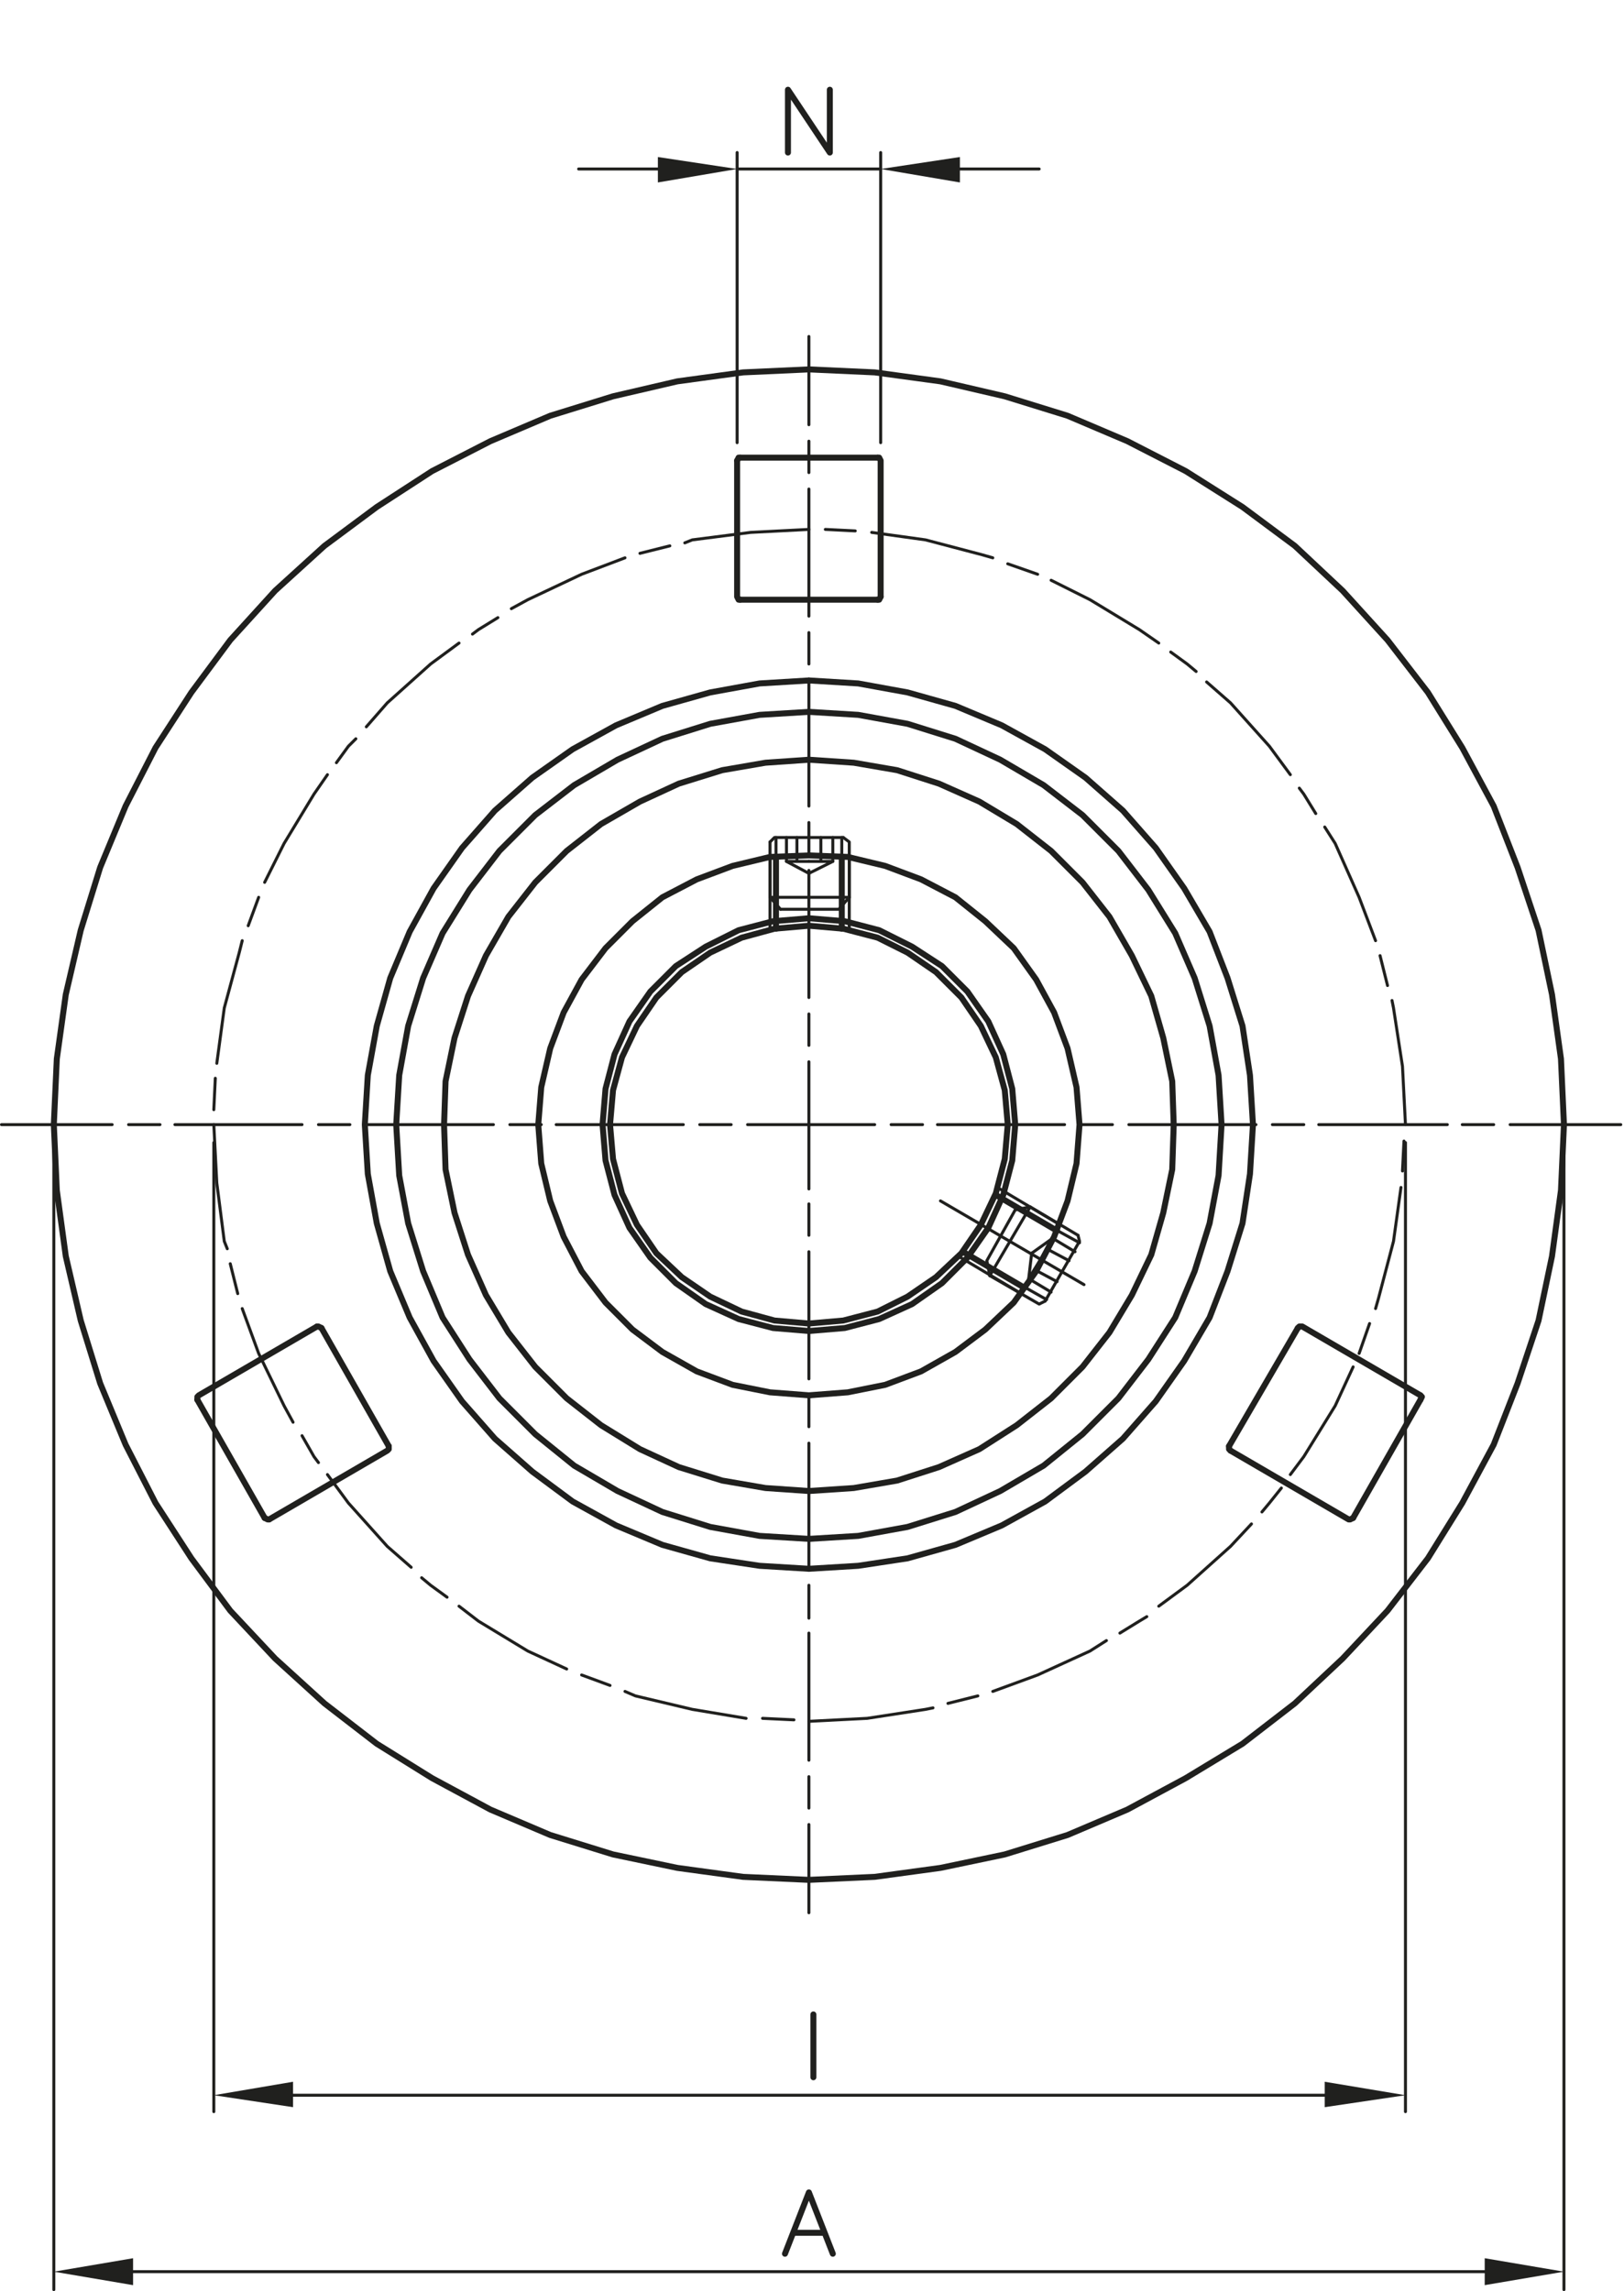 <?xml version="1.0" encoding="utf-8"?>
<!-- Generator: Adobe Illustrator 23.1.0, SVG Export Plug-In . SVG Version: 6.00 Build 0)  -->
<svg version="1.1" id="Livello_1" xmlns="http://www.w3.org/2000/svg" xmlns:xlink="http://www.w3.org/1999/xlink" x="0px" y="0px"
	 viewBox="0 0 130.339 183.84" style="enable-background:new 0 0 130.339 183.84;" xml:space="preserve">
<style type="text/css">
	.st0{fill:none;stroke:#20201E;stroke-width:0.24;stroke-linecap:round;stroke-linejoin:round;}
	.st1{fill:none;stroke:#20201E;stroke-width:0.48;stroke-linecap:round;stroke-linejoin:round;}
	.st2{fill-rule:evenodd;clip-rule:evenodd;fill:#20201E;}
</style>
<title>BSBPF201_1</title>
<path class="st0" d="M64.92,142.56v2.52 M64.92,131.04v10.2 M64.92,127.2v2.64 M64.92,115.8v10.2 M64.92,111.96
	v2.52 M64.92,100.44v10.2 M64.92,96.6v2.52 M64.92,85.2v10.2 M64.92,81.36v2.52 M64.92,69.84v10.2
	 M64.92,66v2.52 M64.92,54.48v10.2 M64.92,50.76v2.52 M64.92,39.24v10.2 M64.92,35.4v2.52 M64.92,27v7.08"/>
<line class="st0" x1="64.92" y1="146.4" x2="64.92" y2="153.48"/>
<polyline class="st1" points="70.68,47.88 70.68,36.96 70.56,36.72 70.44,36.72 "/>
<polyline class="st1" points="70.44,48.12 70.56,48.12 70.68,47.88 "/>
<polyline class="st1" points="59.16,36.96 59.16,47.88 59.28,48.12 59.4,48.12 "/>
<polyline class="st1" points="59.4,36.72 59.28,36.72 59.16,36.96 "/>
<path class="st0" d="M117.36,90.24h2.52 M105.84,90.24h10.32 M102.12,90.24h2.52 M90.6,90.24h10.2
	 M86.76,90.24h2.52 M75.24,90.24h10.2 M71.52,90.24h2.52 M60,90.24H70.2 M56.16,90.24h2.52
	 M44.64,90.24h10.2 M40.92,90.24h2.52 M29.4,90.24h10.2 M25.56,90.24h2.52 M14.04,90.24h10.2 M10.32,90.24h2.52
	 M0.12,90.24H9"/>
<line class="st0" x1="121.2" y1="90.24" x2="130.08" y2="90.24"/>
<polygon class="st1" points="98.04,90.24 97.8,86.28 97.08,82.32 95.88,78.48 94.32,74.88 92.16,71.4 
	89.76,68.28 86.88,65.4 83.76,63 80.28,60.96 76.68,59.28 72.84,58.08 68.88,57.36 64.92,57.12 
	60.96,57.36 57,58.08 53.16,59.28 49.56,60.96 46.08,63 42.96,65.4 40.08,68.28 37.68,71.4 
	35.52,74.88 33.96,78.48 32.76,82.32 32.04,86.28 31.8,90.24 32.04,94.32 32.76,98.16 33.96,102 
	35.52,105.72 37.68,109.08 40.08,112.2 42.96,115.08 46.08,117.6 49.56,119.64 53.16,121.32 57,122.52 
	60.96,123.24 64.92,123.48 68.88,123.24 72.84,122.52 76.68,121.32 80.28,119.64 83.76,117.6 
	86.88,115.08 89.76,112.2 92.16,109.08 94.32,105.72 95.88,102 97.08,98.16 97.8,94.32 "/>
<polygon class="st1" points="94.2,90.24 94.08,86.76 93.36,83.28 92.4,79.92 90.84,76.68 89.04,73.56 
	86.88,70.8 84.36,68.28 81.6,66.12 78.6,64.32 75.36,62.88 72,61.8 68.52,61.2 64.92,60.96 
	61.44,61.2 57.96,61.8 54.48,62.88 51.36,64.32 48.24,66.12 45.48,68.28 42.96,70.8 40.8,73.56 
	39,76.68 37.56,79.92 36.48,83.28 35.76,86.76 35.64,90.24 35.76,93.84 36.48,97.32 37.56,100.68 
	39,103.92 40.8,106.92 42.96,109.68 45.48,112.2 48.24,114.36 51.36,116.28 54.48,117.72 57.96,118.8 
	61.44,119.4 64.92,119.64 68.52,119.4 72,118.8 75.36,117.72 78.6,116.28 81.6,114.36 84.36,112.2 
	86.88,109.68 89.04,106.92 90.84,103.92 92.4,100.68 93.36,97.32 94.08,93.84 "/>
<polygon class="st1" points="86.64,90.24 86.4,87.24 85.68,84.12 84.6,81.24 83.16,78.6 81.36,76.08 
	79.08,73.92 76.68,72 73.92,70.56 71.04,69.48 68.04,68.76 64.92,68.64 61.8,68.76 58.8,69.48 
	55.92,70.56 53.16,72 50.76,73.92 48.6,76.08 46.68,78.6 45.24,81.24 44.16,84.12 43.44,87.24 
	43.2,90.24 43.44,93.36 44.16,96.36 45.24,99.24 46.68,102 48.6,104.52 50.76,106.68 53.16,108.48 
	55.92,110.04 58.8,111.12 61.8,111.72 64.92,111.96 68.04,111.72 71.04,111.12 73.92,110.04 76.68,108.48 
	79.08,106.68 81.36,104.52 83.16,102 84.6,99.24 85.68,96.36 86.4,93.36 "/>
<polygon class="st1" points="80.88,90.24 80.64,87.48 79.92,84.84 78.72,82.32 77.16,80.04 75.12,78 
	72.84,76.44 70.44,75.24 67.68,74.52 64.92,74.28 62.16,74.52 59.52,75.24 57,76.44 54.72,78 
	52.68,80.04 51.12,82.32 49.92,84.84 49.2,87.48 48.96,90.24 49.2,93 49.92,95.76 51.12,98.28 
	52.68,100.56 54.72,102.48 57,104.04 59.52,105.24 62.16,105.96 64.92,106.2 67.68,105.96 70.44,105.24 
	72.84,104.04 75.12,102.48 77.16,100.56 78.72,98.28 79.92,95.76 80.64,93 "/>
<polygon class="st1" points="125.52,90.24 125.28,84.96 124.56,79.8 123.48,74.64 121.8,69.6 119.88,64.68 
	117.36,60 114.6,55.56 111.36,51.36 107.76,47.4 103.92,43.8 99.72,40.68 95.16,37.8 90.48,35.4 
	85.68,33.36 80.64,31.8 75.48,30.6 70.2,29.88 64.92,29.64 59.64,29.88 54.36,30.6 49.2,31.8 
	44.16,33.36 39.36,35.4 34.68,37.8 30.24,40.68 26.04,43.8 22.08,47.4 18.48,51.36 15.36,55.56 
	12.48,60 10.08,64.68 8.04,69.6 6.48,74.64 5.28,79.8 4.56,84.96 4.32,90.24 4.56,95.52 
	5.28,100.8 6.48,105.96 8.04,111 10.08,115.92 12.48,120.6 15.36,125.04 18.48,129.24 22.08,133.08 
	26.04,136.68 30.24,139.92 34.68,142.68 39.36,145.2 44.16,147.24 49.2,148.8 54.36,149.88 59.64,150.6 
	64.92,150.84 70.2,150.6 75.48,149.88 80.64,148.8 85.68,147.24 90.48,145.2 95.16,142.68 99.72,139.92 
	103.92,136.68 107.76,133.08 111.36,129.24 114.6,125.04 117.36,120.6 119.88,115.92 121.8,111 
	123.48,105.96 124.56,100.8 125.28,95.52 "/>
<polyline class="st1" points="25.44,106.44 15.96,111.96 15.84,112.08 15.84,112.32 "/>
<polyline class="st1" points="25.8,106.56 25.56,106.44 25.44,106.44 "/>
<polyline class="st1" points="21.6,121.92 31.08,116.4 31.2,116.28 31.2,116.04 "/>
<polyline class="st1" points="21.24,121.8 21.48,121.92 21.6,121.92 "/>
<path class="st1" d="M25.8,106.56l5.4,9.48 M15.84,112.32l5.4,9.48"/>
<polyline class="st1" points="98.76,116.4 108.24,121.92 108.36,121.92 108.6,121.8 "/>
<polyline class="st1" points="98.64,116.04 98.64,116.28 98.76,116.4 "/>
<polyline class="st1" points="114,111.96 104.52,106.44 104.28,106.44 104.16,106.56 "/>
<polyline class="st1" points="114,112.32 114.12,112.08 114,111.96 "/>
<polygon class="st1" points="100.56,90.24 100.32,86.28 99.72,82.32 98.52,78.48 97.08,74.76 95.04,71.28 
	92.76,68.04 90.12,65.04 87.12,62.4 83.88,60.12 80.4,58.2 76.68,56.64 72.84,55.56 68.88,54.84 
	64.92,54.6 60.96,54.84 57,55.56 53.16,56.64 49.44,58.2 45.96,60.12 42.72,62.4 39.72,65.04 
	37.08,68.04 34.8,71.28 32.88,74.76 31.32,78.48 30.24,82.32 29.52,86.28 29.28,90.24 29.52,94.2 
	30.24,98.16 31.32,102 32.88,105.72 34.8,109.2 37.08,112.44 39.72,115.44 42.72,118.08 45.96,120.48 
	49.44,122.4 53.16,123.96 57,125.04 60.96,125.64 64.92,125.88 68.88,125.64 72.84,125.04 76.68,123.96 
	80.4,122.4 83.88,120.48 87.12,118.08 90.12,115.44 92.76,112.44 95.04,109.2 97.08,105.72 98.52,102 
	99.72,98.16 100.32,94.2 "/>
<polygon class="st1" points="81.48,90.24 81.24,87.36 80.52,84.6 79.32,81.96 77.64,79.56 75.6,77.52 
	73.2,75.96 70.56,74.64 67.8,73.92 64.92,73.68 62.04,73.92 59.28,74.64 56.64,75.96 54.24,77.52 
	52.2,79.56 50.52,81.96 49.32,84.6 48.6,87.36 48.36,90.24 48.6,93.12 49.32,95.88 50.52,98.52 
	52.2,100.92 54.24,102.96 56.64,104.64 59.28,105.84 62.04,106.56 64.92,106.8 67.8,106.56 70.56,105.84 
	73.2,104.64 75.6,102.96 77.64,100.92 79.32,98.52 80.52,95.88 81.24,93.12 "/>
<path class="st0" d="M68.16,68.88v5.76 M61.8,68.88v5.76"/>
<path class="st1" d="M62.28,68.76v5.76 M67.56,68.76v5.76"/>
<line class="st0" x1="61.8" y1="67.56" x2="61.8" y2="72"/>
<polyline class="st0" points="68.16,72 68.16,67.56 67.68,67.2 "/>
<path class="st0" d="M62.28,67.2v5.4 M67.56,67.2v5.4"/>
<polyline class="st0" points="67.68,67.2 62.16,67.2 61.8,67.56 "/>
<polyline class="st0" points="62.64,72.96 67.32,72.96 68.16,72 "/>
<polyline class="st0" points="62.64,72.96 61.8,72 68.16,72 "/>
<path class="st0" d="M63.96,67.2v1.92 M63.12,67.2v1.92"/>
<polyline class="st0" points="64.92,69.12 63.12,69.12 64.92,70.08 "/>
<path class="st0" d="M65.88,67.2v1.92 M66.84,67.2v1.92"/>
<polyline class="st0" points="64.92,69.12 66.84,69.12 64.92,70.08 "/>
<path class="st0" d="M81.96,103.8l-5.04-3 M85.08,98.28l-5.04-3"/>
<path class="st1" d="M84.84,98.76l-4.92-2.88 M82.2,103.32l-4.92-2.88"/>
<path class="st0" d="M86.52,99.12l-3.84-2.28 M87,103.08l-11.52-6.72"/>
<polyline class="st0" points="79.44,102.36 83.4,104.64 83.88,104.4 "/>
<path class="st0" d="M86.64,99.72l-4.8-2.64 M84,104.28l-4.68-2.64"/>
<polyline class="st0" points="83.88,104.4 86.64,99.6 86.52,99.12 "/>
<polyline class="st0" points="81.48,97.08 79.2,101.16 79.44,102.36 "/>
<polyline class="st0" points="81.48,97.08 82.68,96.84 79.44,102.36 "/>
<path class="st0" d="M85.8,101.16l-1.8-0.96 M86.28,100.44l-1.8-1.08"/>
<polyline class="st0" points="83.52,101.04 84.48,99.36 82.8,100.56 "/>
<path class="st0" d="M84.84,102.84l-1.8-0.96 M84.36,103.68l-1.8-1.08"/>
<polyline class="st0" points="83.52,101.04 82.56,102.6 82.8,100.56 "/>
<polyline class="st0" points="112.8,90.24 112.56,85.56 111.84,80.88 111.72,80.28 "/>
<line class="st0" x1="111.36" y1="79.08" x2="110.76" y2="76.68"/>
<polyline class="st0" points="110.4,75.48 109.08,72 107.16,67.68 106.32,66.36 "/>
<polyline class="st0" points="105.6,65.28 104.64,63.72 104.28,63.24 "/>
<polyline class="st0" points="103.56,62.16 101.88,59.88 98.76,56.4 96.84,54.72 "/>
<polyline class="st0" points="96,53.88 95.28,53.28 93.96,52.32 "/>
<polyline class="st0" points="93,51.6 91.44,50.52 87.48,48.12 84.36,46.56 "/>
<line class="st0" x1="83.28" y1="46.08" x2="80.88" y2="45.24"/>
<polyline class="st0" points="79.68,44.76 78.84,44.52 74.28,43.32 69.96,42.72 "/>
<line class="st0" x1="68.64" y1="42.6" x2="66.24" y2="42.48"/>
<polyline class="st0" points="64.92,42.48 60.24,42.72 55.56,43.32 54.96,43.56 "/>
<line class="st0" x1="53.76" y1="43.8" x2="51.36" y2="44.4"/>
<polyline class="st0" points="50.16,44.76 46.68,46.08 42.36,48.12 41.04,48.84 "/>
<polyline class="st0" points="39.96,49.56 38.4,50.52 37.92,50.88 "/>
<polyline class="st0" points="36.84,51.6 34.56,53.28 31.08,56.4 29.4,58.32 "/>
<polyline class="st0" points="28.56,59.28 27.96,59.88 27,61.2 "/>
<polyline class="st0" points="26.28,62.16 25.2,63.72 22.8,67.68 21.24,70.8 "/>
<line class="st0" x1="20.76" y1="72" x2="19.92" y2="74.28"/>
<polyline class="st0" points="19.44,75.48 19.2,76.44 18,80.88 17.4,85.32 "/>
<line class="st0" x1="17.28" y1="86.52" x2="17.16" y2="89.04"/>
<polyline class="st0" points="17.16,90.24 17.4,94.92 18,99.6 18.24,100.2 "/>
<line class="st0" x1="18.48" y1="101.4" x2="19.08" y2="103.8"/>
<polyline class="st0" points="19.44,105 20.76,108.6 22.8,112.8 23.52,114.12 "/>
<polyline class="st0" points="24.24,115.2 25.2,116.88 25.56,117.36 "/>
<polyline class="st0" points="26.28,118.32 27.96,120.6 31.08,124.08 33,125.76 "/>
<polyline class="st0" points="33.84,126.6 34.56,127.2 35.88,128.16 "/>
<polyline class="st0" points="36.84,128.88 38.4,130.08 42.36,132.48 45.48,133.92 "/>
<line class="st0" x1="46.68" y1="134.4" x2="48.96" y2="135.24"/>
<polyline class="st0" points="50.16,135.72 51,136.08 55.56,137.16 59.88,137.88 "/>
<line class="st0" x1="61.2" y1="137.88" x2="63.72" y2="138"/>
<polyline class="st0" points="64.92,138.12 69.6,137.88 74.28,137.16 74.88,137.04 "/>
<line class="st0" x1="76.08" y1="136.68" x2="78.48" y2="136.08"/>
<polyline class="st0" points="79.68,135.72 83.28,134.4 87.48,132.48 88.8,131.64 "/>
<polyline class="st0" points="89.88,131.04 91.44,130.08 92.04,129.72 "/>
<polyline class="st0" points="93,128.88 95.28,127.2 98.76,124.08 100.44,122.28 "/>
<polyline class="st0" points="101.28,121.32 101.88,120.6 102.84,119.4 "/>
<polyline class="st0" points="103.56,118.32 104.64,116.88 107.16,112.8 108.6,109.68 "/>
<line class="st0" x1="109.08" y1="108.6" x2="109.92" y2="106.2"/>
<polyline class="st0" points="110.4,105 110.64,104.16 111.84,99.6 112.44,95.28 "/>
<line class="st0" x1="112.56" y1="93.96" x2="112.68" y2="91.56"/>
<path class="st0" d="M23.52,168.12h82.8 M112.8,91.68v77.76 M17.16,91.68v77.76"/>
<polyline class="st2" points="23.52,167.04 23.52,169.08 17.16,168.12 "/>
<polyline class="st2" points="106.32,167.04 106.32,169.08 112.8,168.12 "/>
<line class="st1" x1="65.28" y1="161.64" x2="65.28" y2="166.68"/>
<path class="st0" d="M10.68,182.28h108.48 M125.52,91.68v92.04 M4.32,91.68v92.04"/>
<polyline class="st2" points="10.68,181.2 10.68,183.36 4.32,182.28 "/>
<polyline class="st2" points="119.16,181.2 119.16,183.36 125.52,182.28 "/>
<polyline class="st1" points="63,180.84 64.92,175.92 66.84,180.84 "/>
<line class="st1" x1="63.72" y1="179.16" x2="66.12" y2="179.16"/>
<path class="st0" d="M59.16,13.56h11.52 M77.04,13.56h6.36 M52.8,13.56h-6.36 M70.68,35.52v-23.28 M59.16,35.52
	v-23.28"/>
<polyline class="st2" points="52.8,12.6 52.8,14.64 59.16,13.56 "/>
<polyline class="st2" points="77.04,12.6 77.04,14.64 70.68,13.56 "/>
<polyline class="st1" points="63.24,12.24 63.24,7.2 66.6,12.24 66.6,7.2 "/>
<g>
	<g>
		<line class="st1" x1="70.44" y1="48.12" x2="59.4" y2="48.12"/>
		<line class="st1" x1="70.44" y1="36.72" x2="59.4" y2="36.72"/>
		<line class="st1" x1="98.64" y1="116.04" x2="104.16" y2="106.56"/>
		<line class="st1" x1="108.6" y1="121.8" x2="114" y2="112.32"/>
	</g>
</g>
</svg>
